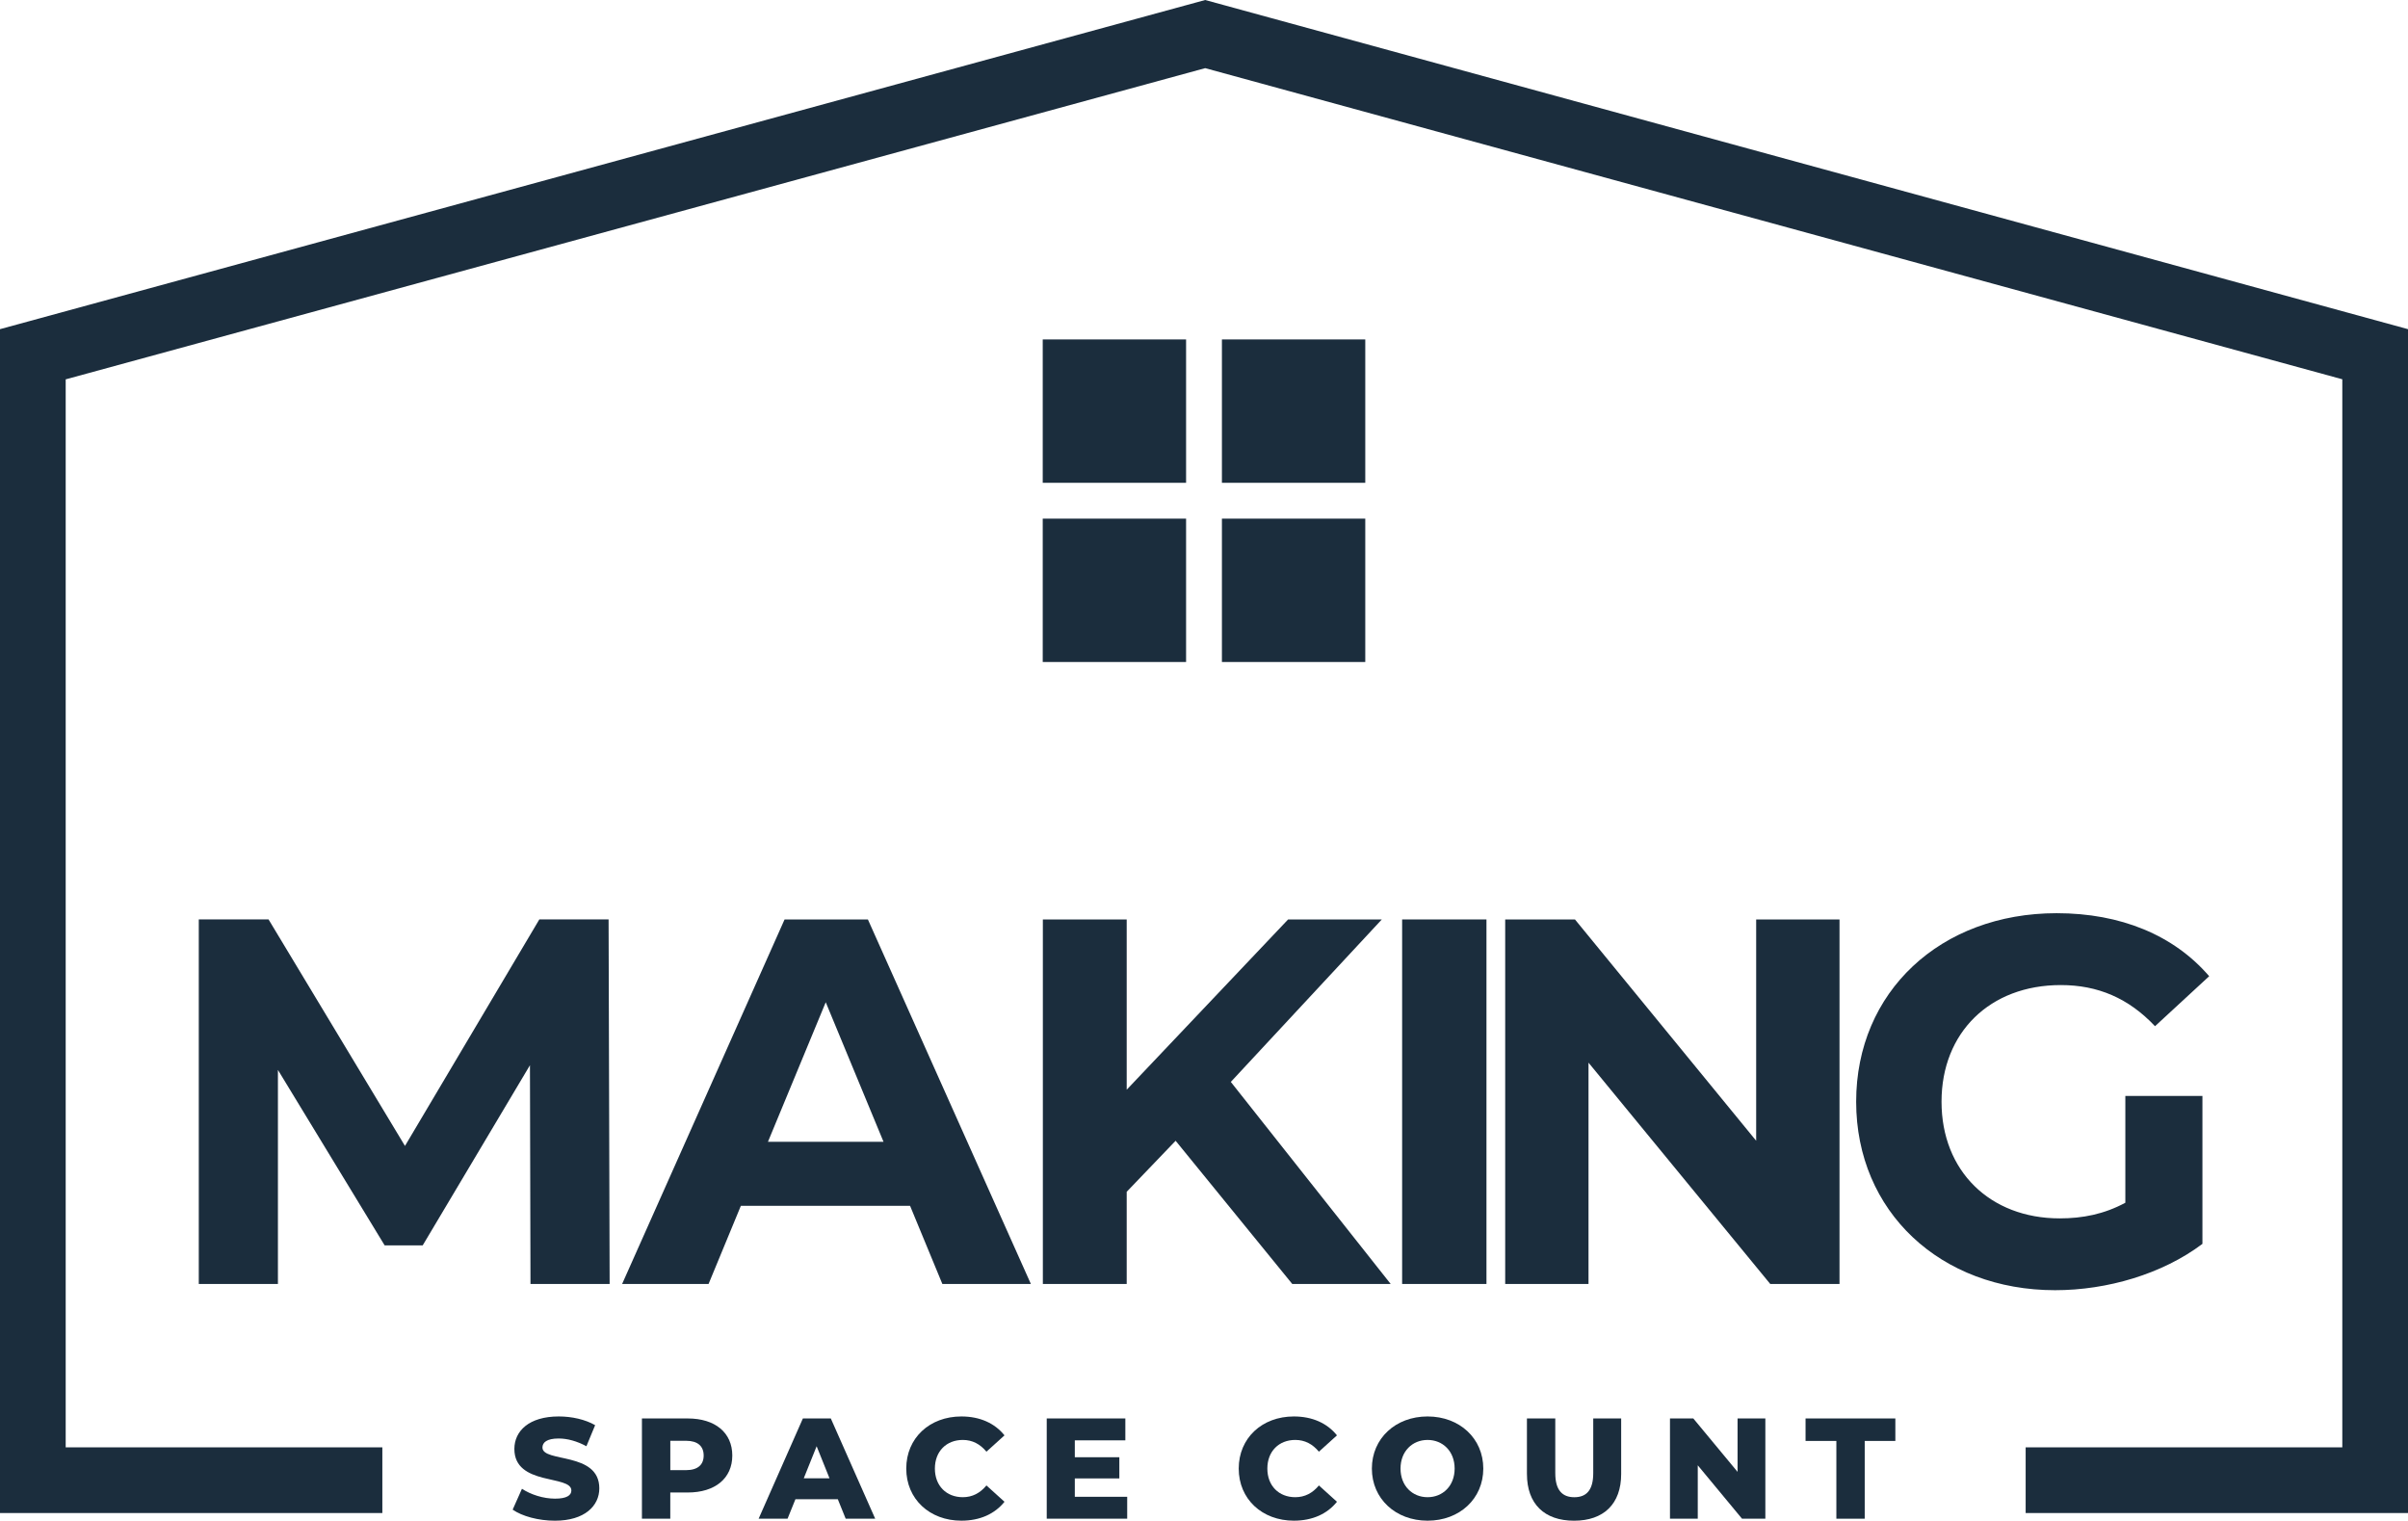 <?xml version="1.0" encoding="UTF-8"?> <svg xmlns="http://www.w3.org/2000/svg" id="Layer_2" viewBox="0 0 963.01 608.12"><defs><style>.cls-1,.cls-2{fill:#1b2d3d;}.cls-2{fill-rule:evenodd;}</style></defs><g id="Layer_1-2"><polygon class="cls-2" points="152.91 578.79 26.27 578.79 26.27 151.7 481.98 27.25 936.74 151.67 936.74 578.79 810.1 578.79 810.1 605.05 963.01 605.05 963.01 131.63 481.98 0 0 131.63 0 605.05 152.91 605.05 152.91 578.79"></polygon><g><path class="cls-1" d="M205.02,603.71l3.72-8.36c3.55,2.35,8.59,3.95,13.23,3.95s6.53-1.32,6.53-3.26c0-6.36-22.79-1.72-22.79-16.61,0-7.16,5.84-13,17.75-13,5.21,0,10.59,1.2,14.55,3.49l-3.49,8.42c-3.84-2.06-7.62-3.09-11.11-3.09-4.75,0-6.47,1.6-6.47,3.61,0,6.13,22.74,1.55,22.74,16.32,0,6.99-5.84,12.94-17.75,12.94-6.58,0-13.11-1.78-16.89-4.41Z"></path><path class="cls-1" d="M292.86,582.06c0,9.11-6.87,14.78-17.81,14.78h-6.99v10.48h-11.34v-40.09h18.33c10.94,0,17.81,5.67,17.81,14.83Zm-11.45,0c0-3.72-2.35-5.9-7.04-5.9h-6.3v11.74h6.3c4.7,0,7.04-2.18,7.04-5.84Z"></path><path class="cls-1" d="M335.06,599.53h-16.95l-3.15,7.79h-11.57l17.7-40.09h11.17l17.75,40.09h-11.8l-3.15-7.79Zm-3.32-8.36l-5.15-12.83-5.15,12.83h10.31Z"></path><path class="cls-1" d="M362.43,587.27c0-12.2,9.33-20.84,22.05-20.84,7.39,0,13.34,2.69,17.24,7.56l-7.22,6.53c-2.52-3.04-5.61-4.7-9.45-4.7-6.59,0-11.17,4.58-11.17,11.45s4.58,11.45,11.17,11.45c3.84,0,6.93-1.66,9.45-4.7l7.22,6.53c-3.89,4.87-9.85,7.56-17.24,7.56-12.71,0-22.05-8.65-22.05-20.84Z"></path><path class="cls-1" d="M450.79,598.55v8.76h-32.18v-40.09h31.44v8.76h-20.21v6.76h17.81v8.48h-17.81v7.33h20.96Z"></path><path class="cls-1" d="M495.39,587.27c0-12.2,9.33-20.84,22.05-20.84,7.39,0,13.34,2.69,17.24,7.56l-7.22,6.53c-2.52-3.04-5.61-4.7-9.45-4.7-6.59,0-11.17,4.58-11.17,11.45s4.58,11.45,11.17,11.45c3.84,0,6.93-1.66,9.45-4.7l7.22,6.53c-3.89,4.87-9.85,7.56-17.24,7.56-12.71,0-22.05-8.65-22.05-20.84Z"></path><path class="cls-1" d="M548.64,587.27c0-12.03,9.45-20.84,22.28-20.84s22.28,8.82,22.28,20.84-9.45,20.84-22.28,20.84-22.28-8.82-22.28-20.84Zm33.1,0c0-6.93-4.75-11.45-10.82-11.45s-10.82,4.52-10.82,11.45,4.75,11.45,10.82,11.45,10.82-4.52,10.82-11.45Z"></path><path class="cls-1" d="M610.65,589.45v-22.22h11.34v21.88c0,6.87,2.86,9.62,7.62,9.62s7.56-2.75,7.56-9.62v-21.88h11.17v22.22c0,11.97-6.99,18.67-18.84,18.67s-18.84-6.7-18.84-18.67Z"></path><path class="cls-1" d="M706,567.23v40.09h-9.33l-17.7-21.36v21.36h-11.11v-40.09h9.33l17.7,21.36v-21.36h11.11Z"></path><path class="cls-1" d="M734.39,576.22h-12.31v-8.99h35.91v8.99h-12.25v31.1h-11.34v-31.1Z"></path></g><g><rect class="cls-1" x="417.01" y="135.74" width="57.33" height="57.33"></rect><rect class="cls-1" x="488.67" y="135.74" width="57.33" height="57.33"></rect><rect class="cls-1" x="417.01" y="207.4" width="57.33" height="57.33"></rect><rect class="cls-1" x="488.67" y="207.4" width="57.33" height="57.33"></rect></g><g><path class="cls-1" d="M212.15,513.44l-.21-87.46-42.9,72.05h-15.2l-42.69-70.18v85.59h-31.65v-145.77h27.9l54.56,90.58,53.73-90.58h27.7l.42,145.77h-31.65Z"></path><path class="cls-1" d="M363.96,482.21h-67.68l-12.91,31.24h-34.57l64.97-145.77h33.32l65.18,145.77h-35.4l-12.91-31.24Zm-10.62-25.61l-23.11-55.81-23.11,55.81h46.23Z"></path><path class="cls-1" d="M470.16,456.18l-19.57,20.41v36.86h-33.53v-145.77h33.53v68.09l64.55-68.09h37.48l-60.39,64.97,63.93,80.8h-39.36l-46.65-57.27Z"></path><path class="cls-1" d="M560.74,367.68h33.73v145.77h-33.73v-145.77Z"></path><path class="cls-1" d="M735.66,367.68v145.77h-27.7l-72.68-88.5v88.5h-33.32v-145.77h27.9l72.47,88.5v-88.5h33.32Z"></path><path class="cls-1" d="M849.98,438.27h30.82v59.14c-16.03,12.08-38.11,18.53-58.93,18.53-45.81,0-79.55-31.44-79.55-75.38s33.73-75.38,80.17-75.38c25.61,0,46.85,8.75,61.01,25.2l-21.66,19.99c-10.62-11.25-22.91-16.45-37.69-16.45-28.32,0-47.69,18.95-47.69,46.65s19.37,46.65,47.27,46.65c9.16,0,17.7-1.67,26.24-6.25v-42.69Z"></path></g></g></svg> 